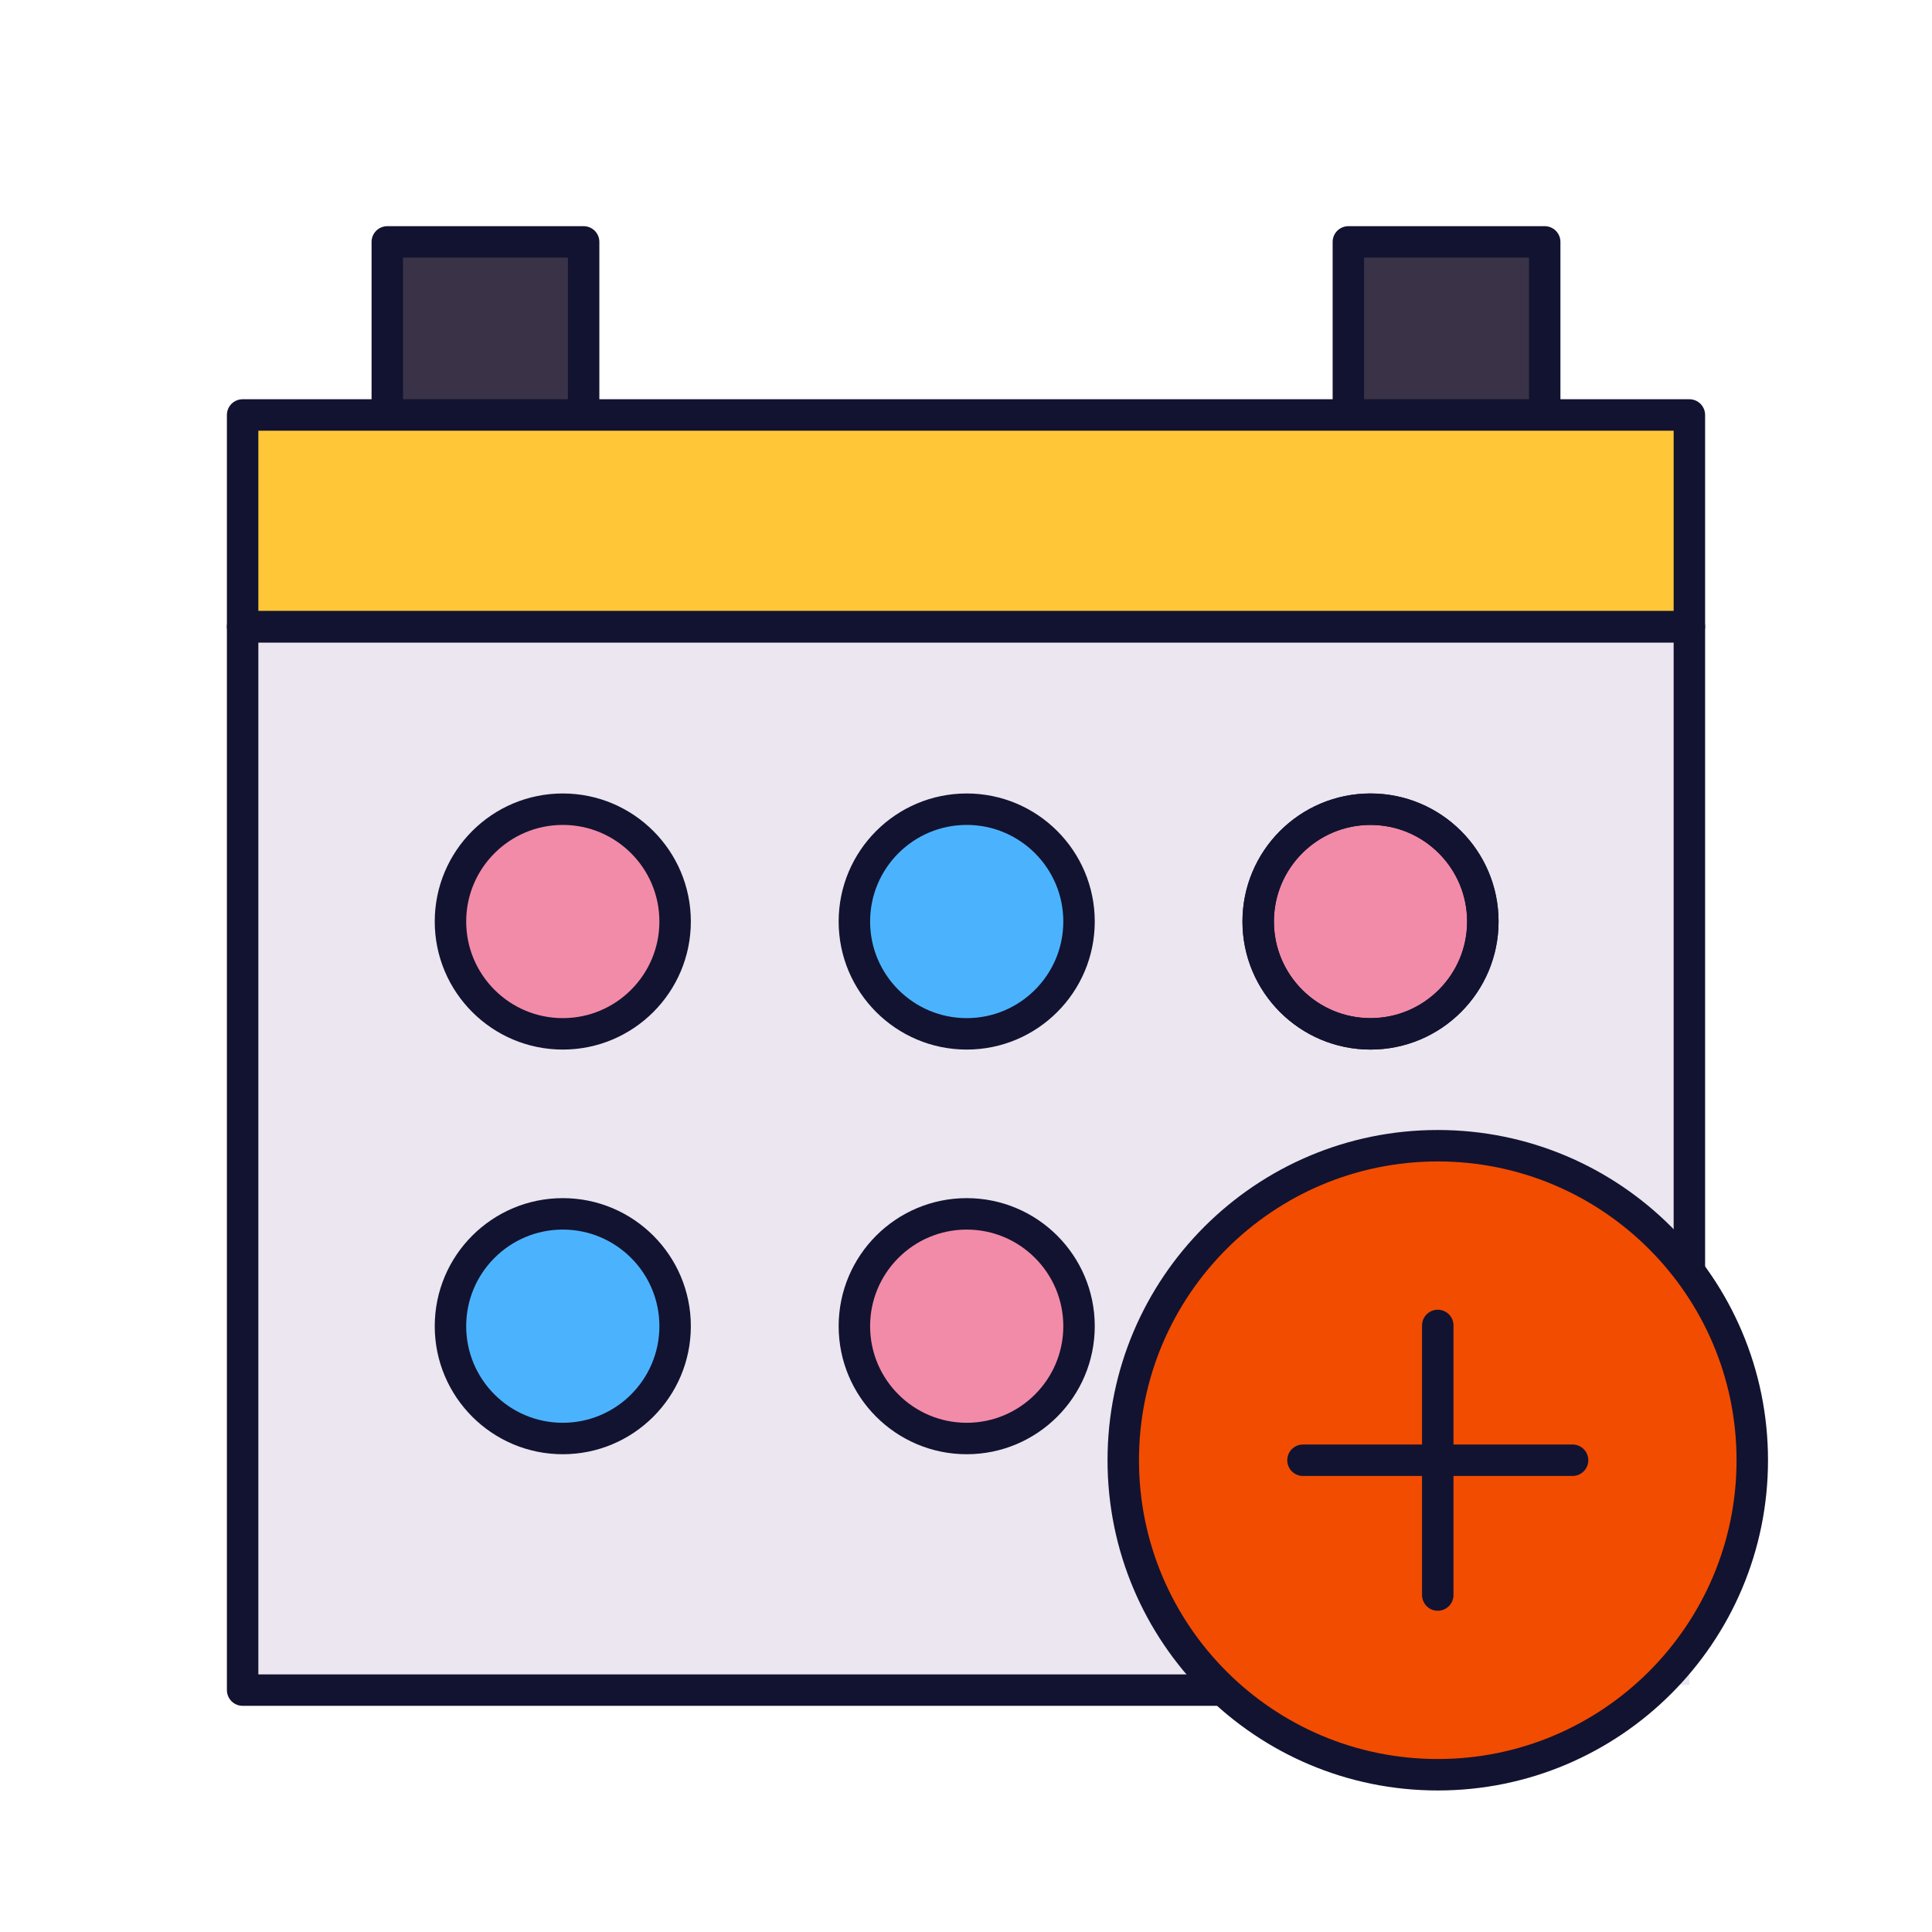 <svg xmlns="http://www.w3.org/2000/svg" width="430" height="430" style="width:100%;height:100%;transform:translate3d(0,0,0);content-visibility:visible" viewBox="0 0 430 430"><defs><mask id="F" mask-type="alpha"><g filter="url(#a)"><path fill="#fff" d="M0 0h430v430H0z" opacity="0"/><use xmlns:ns1="http://www.w3.org/1999/xlink" ns1:href="#b"/></g></mask><mask id="D" mask-type="alpha"><g filter="url(#c)"><path fill="#fff" d="M0 0h430v430H0z" opacity="0"/><use xmlns:ns2="http://www.w3.org/1999/xlink" ns2:href="#d"/></g></mask><mask id="E" mask-type="alpha"><g filter="url(#e)"><path fill="#fff" d="M0 0h430v430H0z" opacity="0"/><use xmlns:ns3="http://www.w3.org/1999/xlink" ns3:href="#f"/></g></mask><mask id="A" mask-type="alpha"><g filter="url(#g)"><path fill="#fff" d="M0 0h430v430H0z" opacity="0"/><use xmlns:ns4="http://www.w3.org/1999/xlink" ns4:href="#h"/></g></mask><mask id="z" mask-type="alpha"><use xmlns:ns5="http://www.w3.org/1999/xlink" ns5:href="#i"/></mask><mask id="y" mask-type="alpha"><use xmlns:ns6="http://www.w3.org/1999/xlink" ns6:href="#j"/></mask><mask id="w" mask-type="alpha"><g filter="url(#k)"><path fill="#fff" d="M0 0h430v430H0z" opacity="0"/><use xmlns:ns7="http://www.w3.org/1999/xlink" ns7:href="#l"/></g></mask><mask id="u" mask-type="alpha"><g filter="url(#m)"><path fill="#fff" d="M0 0h430v430H0z" opacity="0"/><use xmlns:ns8="http://www.w3.org/1999/xlink" ns8:href="#n"/></g></mask><mask id="t" mask-type="alpha"><use xmlns:ns9="http://www.w3.org/1999/xlink" ns9:href="#o"/></mask><mask id="s" mask-type="alpha"><use xmlns:ns10="http://www.w3.org/1999/xlink" ns10:href="#p"/></mask><path id="f" style="display:none"/><path id="i" fill="red" d="m49.75-37.25.306-.003c4.95-.049 68.504-.677 79.609-.742A208 208 0 0 1 131-38" style="display:block" transform="translate(215 209.995)"/><path id="j" fill="red" d="m49.75-37.25.306-.003c4.95-.049 68.504-.677 79.609-.742A208 208 0 0 1 131-38" style="display:block" transform="translate(215 209.995)"/><path id="o" style="display:none"/><path id="p" style="display:none"/><path id="b" style="display:none"/><path id="h" fill="#F24C00" d="M340 245c38.633 0 70 31.367 70 70s-31.367 70-70 70-70-31.367-70-70 31.367-70 70-70" style="display:block"/><path id="l" style="display:none"/><path id="n" style="display:none"/><clipPath id="q"><path d="M0 0h430v430H0z"/></clipPath><clipPath id="B"><path d="M0 0h430v430H0z"/></clipPath><clipPath id="C"><path d="M0 0h430v430H0z"/></clipPath><clipPath id="x"><path d="M0 0h430v430H0z"/></clipPath><clipPath id="v"><path d="M0 0h430v430H0z"/></clipPath><clipPath id="r"><path d="M0 0h430v430H0z"/></clipPath><filter id="a" width="100%" height="100%" x="0%" y="0%" filterUnits="objectBoundingBox"><feComponentTransfer in="SourceGraphic"><feFuncA tableValues="1.0 0.0" type="table"/></feComponentTransfer></filter><filter id="c" width="100%" height="100%" x="0%" y="0%" filterUnits="objectBoundingBox"><feComponentTransfer in="SourceGraphic"><feFuncA tableValues="1.0 0.0" type="table"/></feComponentTransfer></filter><filter id="e" width="100%" height="100%" x="0%" y="0%" filterUnits="objectBoundingBox"><feComponentTransfer in="SourceGraphic"><feFuncA tableValues="1.0 0.0" type="table"/></feComponentTransfer></filter><filter id="g" width="100%" height="100%" x="0%" y="0%" filterUnits="objectBoundingBox"><feComponentTransfer in="SourceGraphic"><feFuncA tableValues="1.0 0.0" type="table"/></feComponentTransfer></filter><filter id="k" width="100%" height="100%" x="0%" y="0%" filterUnits="objectBoundingBox"><feComponentTransfer in="SourceGraphic"><feFuncA tableValues="1.0 0.0" type="table"/></feComponentTransfer></filter><filter id="m" width="100%" height="100%" x="0%" y="0%" filterUnits="objectBoundingBox"><feComponentTransfer in="SourceGraphic"><feFuncA tableValues="1.0 0.0" type="table"/></feComponentTransfer></filter><g id="d" style="display:none"><path/><path/><path fill-opacity="0"/></g></defs><g clip-path="url(#q)"><g clip-path="url(#r)" style="display:none"><path class="quaternary" style="display:none"/><path class="quaternary" style="mix-blend-mode:multiply;display:none"/><path class="quaternary" style="display:none"/><path class="quaternary" style="mix-blend-mode:multiply;display:none"/><path class="quinary" style="display:none"/><path class="quinary" style="mix-blend-mode:multiply;display:none"/><path class="senary" style="display:none"/><path class="senary" style="mix-blend-mode:multiply;display:none"/><g fill="none" style="display:none"><path class="primary"/><path class="primary"/><path class="primary"/></g><path class="tertiary" style="display:none"/><path class="secondary" style="display:none"/><path class="secondary" style="display:none"/><path class="secondary" style="mix-blend-mode:multiply;display:none"/><path class="tertiary" style="mix-blend-mode:multiply;display:none"/><path class="tertiary" style="display:none"/><path class="secondary" style="display:none"/><path class="tertiary" style="mix-blend-mode:multiply;display:none"/><path class="secondary" style="mix-blend-mode:multiply;display:none"/><path class="secondary" style="mix-blend-mode:multiply;display:none"/><g mask="url(#s)" style="display:none"><path class="tertiary"/></g><g mask="url(#t)" style="mix-blend-mode:multiply;display:none"><path class="tertiary"/></g><g fill="none" style="display:none"><path class="primary"/><path class="primary"/><path class="primary"/><path class="primary"/><path class="primary"/><path class="primary"/><path class="primary"/><path class="primary"/></g><path class="septenary" style="display:none"/><g mask="url(#u)" style="mix-blend-mode:multiply;display:none"><path class="septenary"/></g><path fill="none" class="primary" style="display:none"/><g fill="none" style="display:none"><path class="primary"/><path class="primary"/></g></g><g clip-path="url(#v)" style="display:none"><path class="quaternary" style="display:none"/><path class="quaternary" style="mix-blend-mode:multiply;display:none"/><path class="quaternary" style="display:none"/><path class="quaternary" style="mix-blend-mode:multiply;display:none"/><path class="quinary" style="display:none"/><path class="quinary" style="mix-blend-mode:multiply;display:none"/><path class="senary" style="display:none"/><path class="senary" style="mix-blend-mode:multiply;display:none"/><g fill="none" style="display:none"><path class="primary"/><path class="primary"/><path class="primary"/></g><path class="tertiary" style="display:none"/><path class="secondary" style="display:none"/><path class="secondary" style="display:none"/><path class="secondary" style="mix-blend-mode:multiply;display:none"/><path class="tertiary" style="mix-blend-mode:multiply;display:none"/><path class="tertiary" style="display:none"/><path class="secondary" style="display:none"/><path class="tertiary" style="mix-blend-mode:multiply;display:none"/><path class="secondary" style="mix-blend-mode:multiply;display:none"/><path class="secondary" style="mix-blend-mode:multiply;display:none"/><g fill="none" style="display:none"><path class="primary"/><path class="primary"/><path class="primary"/><path class="primary"/><path class="primary"/><path class="primary"/></g><path class="septenary" style="display:none"/><g mask="url(#w)" style="mix-blend-mode:multiply;display:none"><path class="septenary"/></g><path fill="none" class="primary" style="display:none"/><path fill="none" class="primary" style="display:none"/></g><g clip-path="url(#x)" style="display:block"><path fill="#3A3347" d="M-21.85 21.8h43.7v-40.6a3 3 0 0 0-3-3h-37.7a3 3 0 0 0-3 3z" class="quaternary" style="display:block" transform="translate(321.95 75.601)"/><g opacity=".5" style="mix-blend-mode:multiply;display:block"><path fill="#3A3347" d="M300.1 97.401v-40.6a3 3 0 0 1 3-3h18.85v43.6z" class="quaternary" opacity="1"/></g><path fill="#3A3347" d="M-21.85 21.8h43.7v-40.6a3 3 0 0 0-3-3h-37.7a3 3 0 0 0-3 3z" class="quaternary" style="display:block" transform="translate(108.05 75.601)"/><g opacity=".5" style="mix-blend-mode:multiply;display:block"><path fill="#3A3347" d="M86.2 97.401v-40.6a3 3 0 0 1 3-3h18.85v43.6z" class="quaternary" opacity="1"/></g><path fill="#EBE6EF" d="M-158 123.8h319v-247.6h-322v244.6a3 3 0 0 0 3 3" class="quinary" style="display:block" transform="translate(215 251.2)"/><g opacity=".5" style="mix-blend-mode:multiply;display:block"><path fill="#EBE6EF" d="M57 375h29.2V134.434H54V372a3 3 0 0 0 3 3" class="quinary" opacity="1"/></g><path fill="#FFC738" d="M-161-20.8a3 3 0 0 1 3-3h316a3 3 0 0 1 3 3v44.6h-322z" class="senary" style="display:block" transform="translate(215 116.201)"/><g opacity=".5" style="mix-blend-mode:multiply;display:block"><path fill="#FFC738" d="M54 95.401a3 3 0 0 1 3-3h29.2v47.6H54z" class="senary" opacity="1"/></g><path fill="none" stroke="#121331" stroke-linecap="round" stroke-linejoin="round" stroke-width="7" d="M376 139.491H54V92.357h322zM129.897 92.357H86.199V53.839h43.698zm213.904 0h-43.698V53.839h43.698z" class="primary" style="display:block"/><path fill="#4BB3FD" d="M0-25c13.797 0 25 11.203 25 25S13.797 25 0 25-25 13.797-25 0s11.203-25 25-25" class="tertiary" style="display:block" transform="translate(125 295)"/><path fill="#F28BA8" d="M0-25c13.797 0 25 11.203 25 25S13.797 25 0 25-25 13.797-25 0s11.203-25 25-25" class="secondary" style="display:block" transform="translate(215 295)"/><path fill="#F28BA8" d="M0-25c13.797 0 25 11.203 25 25S13.797 25 0 25-25 13.797-25 0s11.203-25 25-25" class="secondary" style="display:block" transform="translate(125 205)"/><g opacity=".5" style="mix-blend-mode:multiply;display:block"><path fill="#F28BA8" d="M140 225h.002c-4.179 3.14-9.373 5-15.002 5-13.807 0-25-11.193-25-25 0-13.806 11.191-24.999 24.997-25-6.071 4.561-9.997 11.822-9.997 20 0 13.807 11.193 25 25 25" class="secondary" opacity="1"/></g><g opacity=".5" style="mix-blend-mode:multiply;display:block"><path fill="#4BB3FD" d="M140 315h.002c-4.179 3.14-9.373 5-15.002 5-13.807 0-25-11.193-25-25 0-13.806 11.191-24.999 24.997-25-6.071 4.561-9.997 11.822-9.997 20 0 13.807 11.193 25 25 25" class="tertiary" opacity="1"/></g><path fill="#4BB3FD" d="M0-25c13.797 0 25 11.203 25 25S13.797 25 0 25-25 13.797-25 0s11.203-25 25-25" class="tertiary" style="display:block" transform="translate(215 205)"/><path fill="#F28BA8" d="M0-25c13.797 0 25 11.203 25 25S13.797 25 0 25-25 13.797-25 0s11.203-25 25-25" class="secondary" style="display:block" transform="translate(305 205)"/><g opacity=".5" style="mix-blend-mode:multiply;display:block"><path fill="#4BB3FD" d="M230 225h.002c-4.179 3.14-9.373 5-15.002 5-13.807 0-25-11.193-25-25 0-13.806 11.191-24.999 24.997-25-6.071 4.561-9.997 11.822-9.997 20 0 13.807 11.193 25 25 25" class="tertiary" opacity="1"/></g><g opacity=".5" style="mix-blend-mode:multiply;display:block"><path fill="#F28BA8" d="M230 315h.002c-4.179 3.14-9.373 5-15.002 5-13.807 0-25-11.193-25-25 0-13.806 11.191-24.999 24.997-25-6.071 4.561-9.997 11.822-9.997 20 0 13.807 11.193 25 25 25" class="secondary" opacity="1"/></g><g opacity=".5" style="mix-blend-mode:multiply;display:block"><path fill="#F28BA8" d="M320 225h.002c-4.179 3.14-9.373 5-15.002 5-13.807 0-25-11.193-25-25 0-13.806 11.191-24.999 24.997-25-6.071 4.561-9.997 11.822-9.997 20 0 13.807 11.193 25 25 25" class="secondary" opacity="1"/></g><g mask="url(#y)" style="display:none"><path class="tertiary"/></g><g mask="url(#z)" style="mix-blend-mode:multiply;display:none"><path class="tertiary"/></g><g fill="none" stroke="#121331" stroke-width="7" style="display:block"><path d="M305.032 180.101c13.798 0 25 11.202 25 25s-11.202 25-25 25-25-11.203-25-25 11.203-25 25-25z" class="primary"/><path stroke-linecap="round" d="M305.032 205.101" class="primary"/><path stroke-linecap="round" stroke-linejoin="round" d="M305.032 180.101c-13.797 0-25 11.202-25 25s11.203 25 25 25 25-11.203 25-25-11.202-25-25-25" class="primary"/><path d="M215.157 180.101c13.797 0 25 11.202 25 25s-11.203 25-25 25-25-11.203-25-25 11.202-25 25-25zm-89.898 0c13.798 0 25 11.202 25 25s-11.202 25-25 25-25-11.203-25-25 11.203-25 25-25zm89.898 90.064c13.797 0 25 11.203 25 25s-11.203 25-25 25-25-11.202-25-25 11.202-25 25-25zm-89.898 0c13.798 0 25 11.203 25 25s-11.202 25-25 25-25-11.202-25-25 11.203-25 25-25z" class="primary"/><path stroke-linecap="round" stroke-linejoin="round" d="M312.316 376.161H54v-236.67h322v203.153" class="primary"/></g><path fill="#F24C00" d="M320 255c38.633 0 70 31.367 70 70s-31.367 70-70 70-70-31.367-70-70 31.367-70 70-70" class="septenary" style="display:block"/><g mask="url(#A)" opacity=".5" style="mix-blend-mode:multiply;display:block"><path fill="#F24C00" d="M320 255c38.633 0 70 31.367 70 70s-31.367 70-70 70-70-31.367-70-70 31.367-70 70-70" class="septenary"/></g><path fill="none" stroke="#121331" stroke-width="7" d="M0-70c38.633 0 70 31.367 70 70S38.633 70 0 70-70 38.633-70 0s31.367-70 70-70z" class="primary" style="display:block" transform="translate(320 325)"/><path fill="none" stroke="#121331" stroke-linecap="round" stroke-linejoin="round" stroke-width="7" d="M-30 0h60M0 30v-60" class="primary" style="display:block" transform="rotate(90 -2.5 322.5)"/></g><g clip-path="url(#B)" style="display:none"><g clip-path="url(#C)" style="display:none"><g style="display:none"><path class="quinary"/><path class="quinary" style="mix-blend-mode:multiply"/></g><g style="display:none"><path class="tertiary"/><path class="tertiary" style="mix-blend-mode:multiply"/></g><g style="display:none"><path class="secondary"/><path class="secondary" style="mix-blend-mode:multiply"/></g><g style="display:none"><path class="secondary"/><path class="secondary" style="mix-blend-mode:multiply"/></g><g style="display:none"><path class="tertiary"/><path class="tertiary" style="mix-blend-mode:multiply"/></g><g style="display:none"><path class="secondary"/><path class="secondary" style="mix-blend-mode:multiply"/></g><g style="display:none"><path class="quaternary"/><path class="quaternary" style="mix-blend-mode:multiply"/><path class="quaternary"/><path class="quaternary" style="mix-blend-mode:multiply"/><path class="senary"/><path class="senary" style="mix-blend-mode:multiply"/></g><g fill="none" mask="url(#D)" style="display:none"><path class="primary"/><path class="primary"/><path class="primary"/><path class="primary"/><path class="primary"/><path class="primary"/></g><g fill="none" mask="url(#E)" style="display:none"><path class="primary"/><path class="primary"/><path class="primary"/></g><g style="display:none"><path class="quinary"/><path class="quinary" style="mix-blend-mode:multiply"/><path fill="none" class="primary"/></g></g><path class="septenary" style="display:none"/><g mask="url(#F)" style="mix-blend-mode:multiply;display:none"><path class="septenary"/></g><path fill="none" class="primary" style="display:none"/><path fill="none" class="primary" style="display:none"/></g></g></svg>